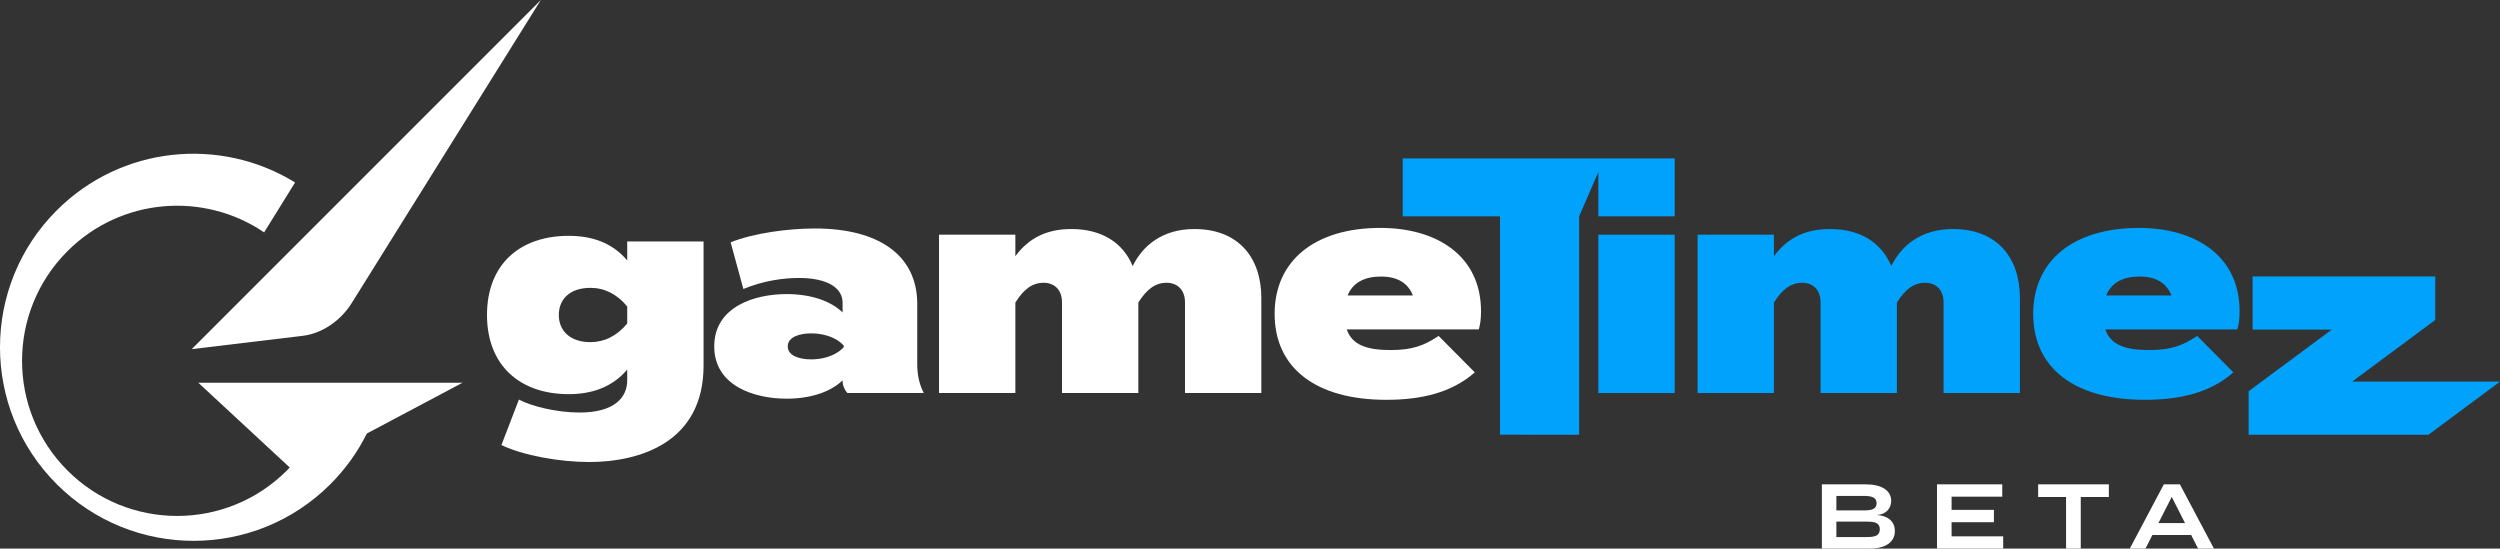 <?xml version="1.0" encoding="UTF-8"?>
<svg id="b" data-name="Layer 2" xmlns="http://www.w3.org/2000/svg" width="816.972" height="179.281" viewBox="0 0 816.972 179.281">
  <rect x="0" y="0" width="816.972" height="179.281" fill="#333333" stroke="none"/>
  <g id="c" data-name="Layer 1">
    <g>
      <g>
        <g>
          <g>
            <path d="M229.916,119.475c0,25.038-20.696,31.505-37.418,31.505-9.609,0-21.527-2.125-28.642-5.543l5.728-14.875c3.788,2.125,12.289,4.25,19.772,4.25,11.549,0,15.614-4.989,15.614-10.533v-3.511c-4.989,5.913-11.826,8.038-19.125,8.038-15.984,0-26.701-9.424-26.701-25.87,0-16.538,10.717-25.869,26.701-25.869,7.391,0,14.136,2.125,19.125,8.038v-6.19h24.946v40.561ZM204.97,105.708v-5.544c-3.326-4.065-7.484-6.098-12.011-6.098-6.745,0-10.348,3.695-10.348,8.869,0,5.082,3.604,8.87,10.348,8.87,4.527,0,8.685-2.032,12.011-6.098Z" fill="#fff"/>
            <g>
              <path d="M299.743,99.333v19.495c0,3.696.647,6.652,2.125,9.609h-24.946c-.924-1.016-1.571-2.495-1.571-3.88v-.277c-3.88,3.788-10.44,6.005-18.293,6.005-10.533,0-23.652-4.157-23.652-17.092s13.12-17.093,23.652-17.093c7.854,0,14.413,2.218,18.293,6.006v-3.142c0-4.989-5.082-8.13-14.321-8.13-4.804,0-11.457.832-18.108,3.604l-4.158-15.245c7.576-3.049,18.94-4.527,27.533-4.527,21.065,0,33.446,8.87,33.446,24.668ZM275.721,112.914c-2.957-3.141-7.391-3.973-10.625-3.973-3.696,0-7.668,1.108-7.668,4.25s3.973,4.25,7.668,4.25c3.234,0,7.668-.832,10.625-3.973v-.555Z" fill="#fff"/>
              <path d="M412.188,97.392v31.044h-24.946v-29.658c0-3.696-2.125-6.375-6.098-6.375-3.326,0-6.282,1.848-9.146,6.467v29.565h-24.945v-29.658c0-3.696-2.125-6.375-6.099-6.375-3.326,0-6.282,1.848-9.146,6.467v29.565h-24.946v-51.739h24.946v7.021c4.435-6.005,10.348-8.87,18.294-8.87,10.255,0,17,4.712,20.049,12.104,3.233-6.652,9.701-12.104,20.141-12.104,14.506,0,21.897,9.424,21.897,22.543Z" fill="#fff"/>
              <path d="M454.417,114.393c7.207,0,10.994-1.479,15.707-4.62l11.826,11.918c-7.576,6.652-17.463,8.962-28.919,8.962-23.099,0-36.495-10.44-36.495-28.087,0-17.462,13.213-28.087,34.555-28.087,18.387,0,32.892,9.055,32.892,27.256,0,2.587-.276,4.342-.739,5.913h-43.146c1.756,5.082,6.56,6.745,14.32,6.745ZM440.374,96.561h21.342c-1.57-3.973-4.896-6.19-10.439-6.19-5.174,0-9.147,1.848-10.902,6.19Z" fill="#fff"/>
            </g>
          </g>
          <g>
            <path d="M547.269,128.436h-24.945v-51.739h24.945v51.739Z" fill="#00a2fc"/>
            <path d="M660.082,97.392v31.044h-24.946v-29.658c0-3.696-2.125-6.375-6.099-6.375-3.325,0-6.281,1.848-9.146,6.467v29.565h-24.945v-29.658c0-3.696-2.125-6.375-6.098-6.375-3.326,0-6.283,1.848-9.146,6.467v29.565h-24.946v-51.739h24.946v7.021c4.434-6.005,10.348-8.87,18.293-8.87,10.256,0,17,4.712,20.049,12.104,3.234-6.652,9.701-12.104,20.142-12.104,14.505,0,21.897,9.424,21.897,22.543Z" fill="#00a2fc"/>
            <path d="M702.31,114.393c7.207,0,10.994-1.479,15.707-4.62l11.826,11.918c-7.576,6.652-17.463,8.962-28.919,8.962-23.099,0-36.495-10.44-36.495-28.087,0-17.462,13.213-28.087,34.555-28.087,18.387,0,32.892,9.055,32.892,27.256,0,2.587-.276,4.342-.739,5.913h-43.146c1.756,5.082,6.56,6.745,14.32,6.745ZM688.267,96.561h21.342c-1.57-3.973-4.896-6.19-10.439-6.19-5.174,0-9.147,1.848-10.902,6.19Z" fill="#00a2fc"/>
            <polygon points="458.384 51.762 458.384 70.702 490.177 70.702 490.177 142.049 516.048 142.074 516.048 70.702 516.05 70.702 516.048 70.7 522.324 56.192 522.324 70.702 547.269 70.702 547.269 51.762 458.384 51.762" fill="#00a2fc"/>
            <path d="M795.81,104.563l-27.162,20.142h48.324l-23.39,17.37h-58.75v-14.229l27.164-20.141h-25.87v-17.37h59.685v14.228Z" fill="#00a2fc"/>
          </g>
        </g>
        <g>
          <path d="M99.013,109.727c6.141-.737,12.277-4.852,15.905-10.667L176.741,0,62.646,114.095l36.367-4.368Z" fill="#fff"/>
          <path d="M125.436,125.066h-60.638l29.883,27.703c-.312.33-.615.667-.938.99-19.797,19.797-51.893,19.797-71.69,0s-19.797-51.893,0-71.69c17.478-17.478,44.537-19.514,64.261-6.13l10.114-16.307c-24.383-15.047-56.759-12.015-77.901,9.127-24.702,24.702-24.702,64.753,0,89.455,24.702,24.702,64.753,24.702,89.455,0,4.974-4.974,8.933-10.574,11.901-16.542l31.284-16.606h-25.731Z" fill="#fff"/>
        </g>
      </g>
      <g>
        <path d="M619.217,173.521c0,3.72-3.18,5.76-8.22,5.76h-15.629v-20.999h14.429c5.04,0,8.22,1.979,8.22,5.37,0,2.399-1.56,4.439-4.68,4.649,3.3.18,5.88,1.89,5.88,5.22ZM600.108,166.801h8.91c2.609,0,4.229-.42,4.229-2.37,0-1.92-1.62-2.37-4.229-2.37h-8.91v4.74ZM614.298,172.981c0-2.13-1.59-2.52-4.29-2.52h-9.899v5.039h9.899c2.7,0,4.29-.42,4.29-2.52Z" fill="#fff"/>
        <path d="M654.618,175.261v4.02h-21.629v-20.999h21.329v4.02h-16.56v4.32h13.829v4.02h-13.829v4.62h16.859Z" fill="#fff"/>
        <path d="M689.147,162.421h-9.18v16.859h-4.8v-16.859h-9.12v-4.14h23.1v4.14Z" fill="#fff"/>
        <path d="M716.057,174.841h-12.689l-2.25,4.439h-5.13l11.13-20.999h5.25l11.13,20.999h-5.19l-2.25-4.439ZM714.048,170.941l-4.35-8.55-4.35,8.55h8.699Z" fill="#fff"/>
      </g>
    </g>
  </g>
</svg>